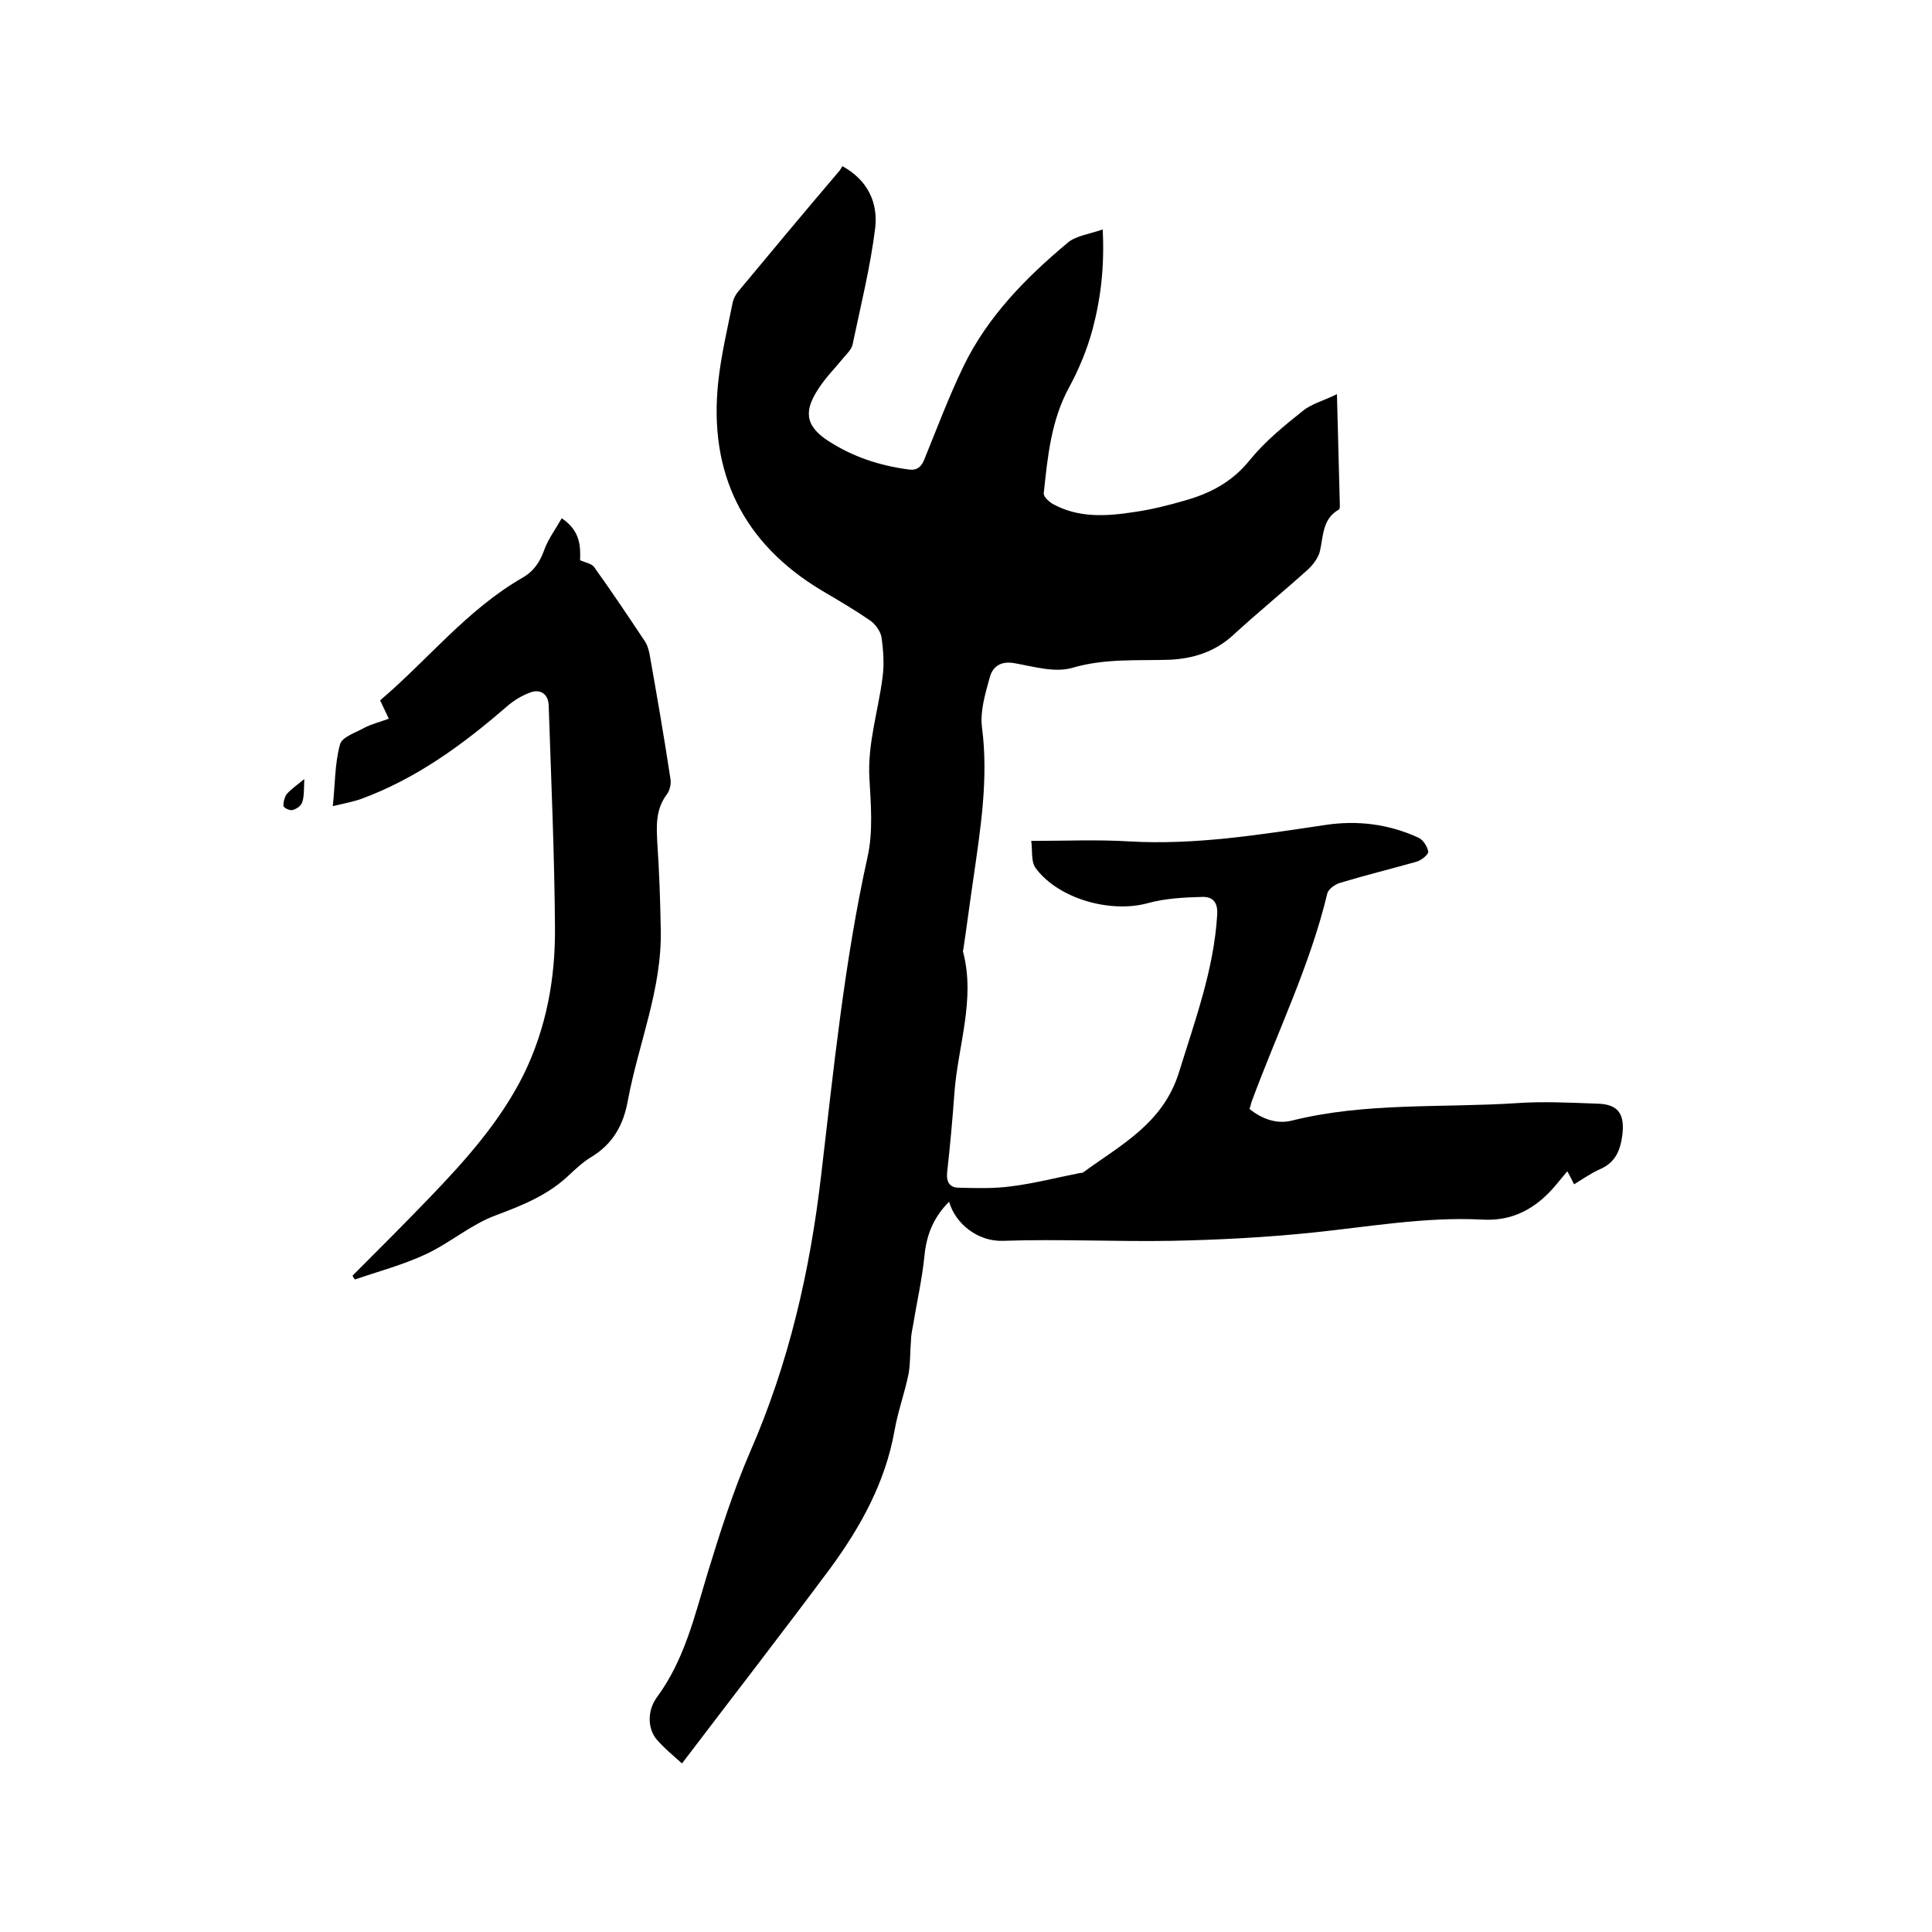 <svg enable-background="new 0 0 400 400" viewBox="0 0 400 400" xmlns="http://www.w3.org/2000/svg"><path d="m141.2 365.1c-1.8-1.6-3.6-3.1-5.1-4.8-2-2.2-2.2-6-.1-8.9 5.7-7.7 7.8-16.8 10.5-25.7 2.6-8.5 5.3-17 8.8-25.1 8-18.3 12.4-37.4 14.7-57.2 2.6-22 4.8-44.2 9.6-65.9 1.2-5.3.7-11 .4-16.4-.4-7.1 1.8-13.8 2.7-20.7.4-2.8.2-5.7-.2-8.5-.2-1.2-1.3-2.7-2.3-3.4-3.2-2.2-6.6-4.2-10-6.2-16.4-9.8-23.5-24.4-21.5-43.2.6-5.6 1.9-11 3-16.5.2-.8.6-1.6 1.1-2.2 6.9-8.3 13.8-16.6 20.8-24.8.3-.3.5-.7.8-1.2 5.3 2.9 7.4 7.6 6.8 12.8-1 8.1-3 16.1-4.7 24.2-.2.9-1.1 1.8-1.8 2.6-1.7 2.1-3.7 4.1-5.2 6.4-2.9 4.4-3.1 7.6 2 10.9s10.6 5.1 16.6 5.9c2 .3 2.8-.8 3.4-2.4 2.6-6.4 5-12.8 8-19 5-10.3 12.9-18.3 21.5-25.5 1.7-1.5 4.5-1.8 7.3-2.8.4 7.7-.4 14.3-2.1 20.7-1.1 4.1-2.8 8.2-4.8 11.9-3.8 6.9-4.5 14.5-5.3 22-.1.7 1 1.7 1.8 2.2 5.4 3 11.2 2.6 17 1.7 3.5-.5 7.1-1.4 10.5-2.4 5.3-1.5 9.8-3.9 13.4-8.4 3.1-3.8 7-7 10.9-10.1 1.8-1.5 4.3-2.1 7.1-3.5.2 8.2.4 15.6.6 23 0 .3 0 .8-.2.9-3.4 1.9-3.2 5.4-3.9 8.5-.3 1.4-1.4 2.9-2.5 3.9-5.1 4.6-10.5 9-15.5 13.6-3.8 3.5-8.4 4.9-13.3 5.1-6.7.2-13.4-.3-20.1 1.7-3.6 1-7.9-.3-11.9-1-2.8-.5-4.5.7-5.1 3-.9 3.3-2 6.9-1.6 10.2 1.4 10.7-.3 21.1-1.8 31.6-.7 4.7-1.3 9.4-2 14.1 0 .3-.2.7-.1.9 2.6 9.9-1.1 19.5-1.8 29.2-.4 5.5-.9 11-1.5 16.4-.2 2 .5 3.2 2.4 3.2 3.7.1 7.4.2 11-.3 4.7-.6 9.3-1.8 13.9-2.7.3-.1.7 0 .9-.2 7.8-5.7 16.5-10.1 19.8-20.7 3.3-10.7 7.2-21.2 7.9-32.5.2-2.7-.9-3.9-3.2-3.8-3.7.1-7.6.3-11.2 1.3-7.7 2.1-18.5-.9-23.2-7.3-1-1.4-.6-3.7-.9-5.6 7.1 0 13.7-.3 20.2.1 13.8.8 27.2-1.4 40.7-3.4 6.6-1 13.1-.2 19.2 2.6 1 .4 1.9 1.8 2.1 2.9.1.6-1.4 1.8-2.4 2.1-5.3 1.5-10.6 2.8-15.9 4.4-1 .3-2.4 1.3-2.6 2.2-3.6 15-10.4 28.8-15.7 43.2-.1.4-.2.8-.4 1.4 2.6 2.1 5.7 3.2 8.8 2.4 15.3-3.8 30.9-2.6 46.4-3.6 5.6-.4 11.2-.1 16.8.1 4.3.1 5.7 2.1 5.2 6.4-.4 3.2-1.4 5.8-4.7 7.2-1.8.8-3.5 2-5.3 3.1-.5-1-.9-1.8-1.4-2.7-.9 1.1-1.7 2-2.5 3-4 4.7-8.8 7.4-15.2 7-11.8-.6-23.4 1.5-35.1 2.7-9.7 1-19.4 1.5-29.1 1.7-11.6.2-23.3-.4-34.9 0-5.2.2-9.9-3.5-11.2-8.1-3.3 3.3-4.7 7-5.1 11.2-.5 4.9-1.6 9.7-2.4 14.6-.2 1-.4 2.1-.4 3.1-.2 2.3-.1 4.6-.5 6.8-.8 3.9-2.2 7.7-2.9 11.7-1.9 10.7-7 19.9-13.3 28.5-9.9 13.3-20.2 26.6-30.7 40.4z"/><path d="m73 264.1c5.3-5.3 10.6-10.6 15.8-16 7.5-7.8 14.7-15.8 19.6-25.6 4.7-9.6 6.6-19.9 6.5-30.5-.1-15.3-.8-30.7-1.3-46-.1-2.4-1.8-3.3-3.6-2.7s-3.6 1.7-5.1 3c-9.1 7.9-18.7 14.9-30.1 19.1-1.7.6-3.4.9-5.9 1.5.5-4.6.4-8.8 1.5-12.8.4-1.5 3.2-2.4 5-3.4 1.5-.8 3.2-1.2 5.1-1.9-.7-1.5-1.2-2.5-1.8-3.8 9.9-8.4 18-18.8 29.5-25.4 2.4-1.4 3.6-3.3 4.5-5.8.8-2.2 2.3-4.2 3.6-6.5 3.9 2.6 3.9 5.9 3.8 8.7 1.2.5 2.4.7 2.9 1.4 3.6 5 7 10.1 10.4 15.2.6.8.9 1.9 1.1 2.9 1.5 8.5 3 17.1 4.3 25.7.2 1-.1 2.4-.7 3.2-2.4 3.2-2.2 6.6-2 10.3.4 5.9.6 11.8.7 17.7.3 12.3-4.6 23.6-6.8 35.4-.9 5.1-3.1 9-7.5 11.7-1.7 1-3.2 2.4-4.7 3.8-4.3 4.1-9.5 6.2-15.1 8.3-5.2 1.9-9.6 5.8-14.6 8.1-4.7 2.2-9.7 3.5-14.6 5.2-.3-.3-.4-.5-.5-.8z"/><path d="m63 161.3c-.1 2.1 0 3.5-.4 4.7-.2.8-1.2 1.5-2 1.7-.5.2-1.8-.4-1.9-.8-.1-.7.2-1.8.6-2.4.8-1 2-1.8 3.7-3.2z"/></svg>